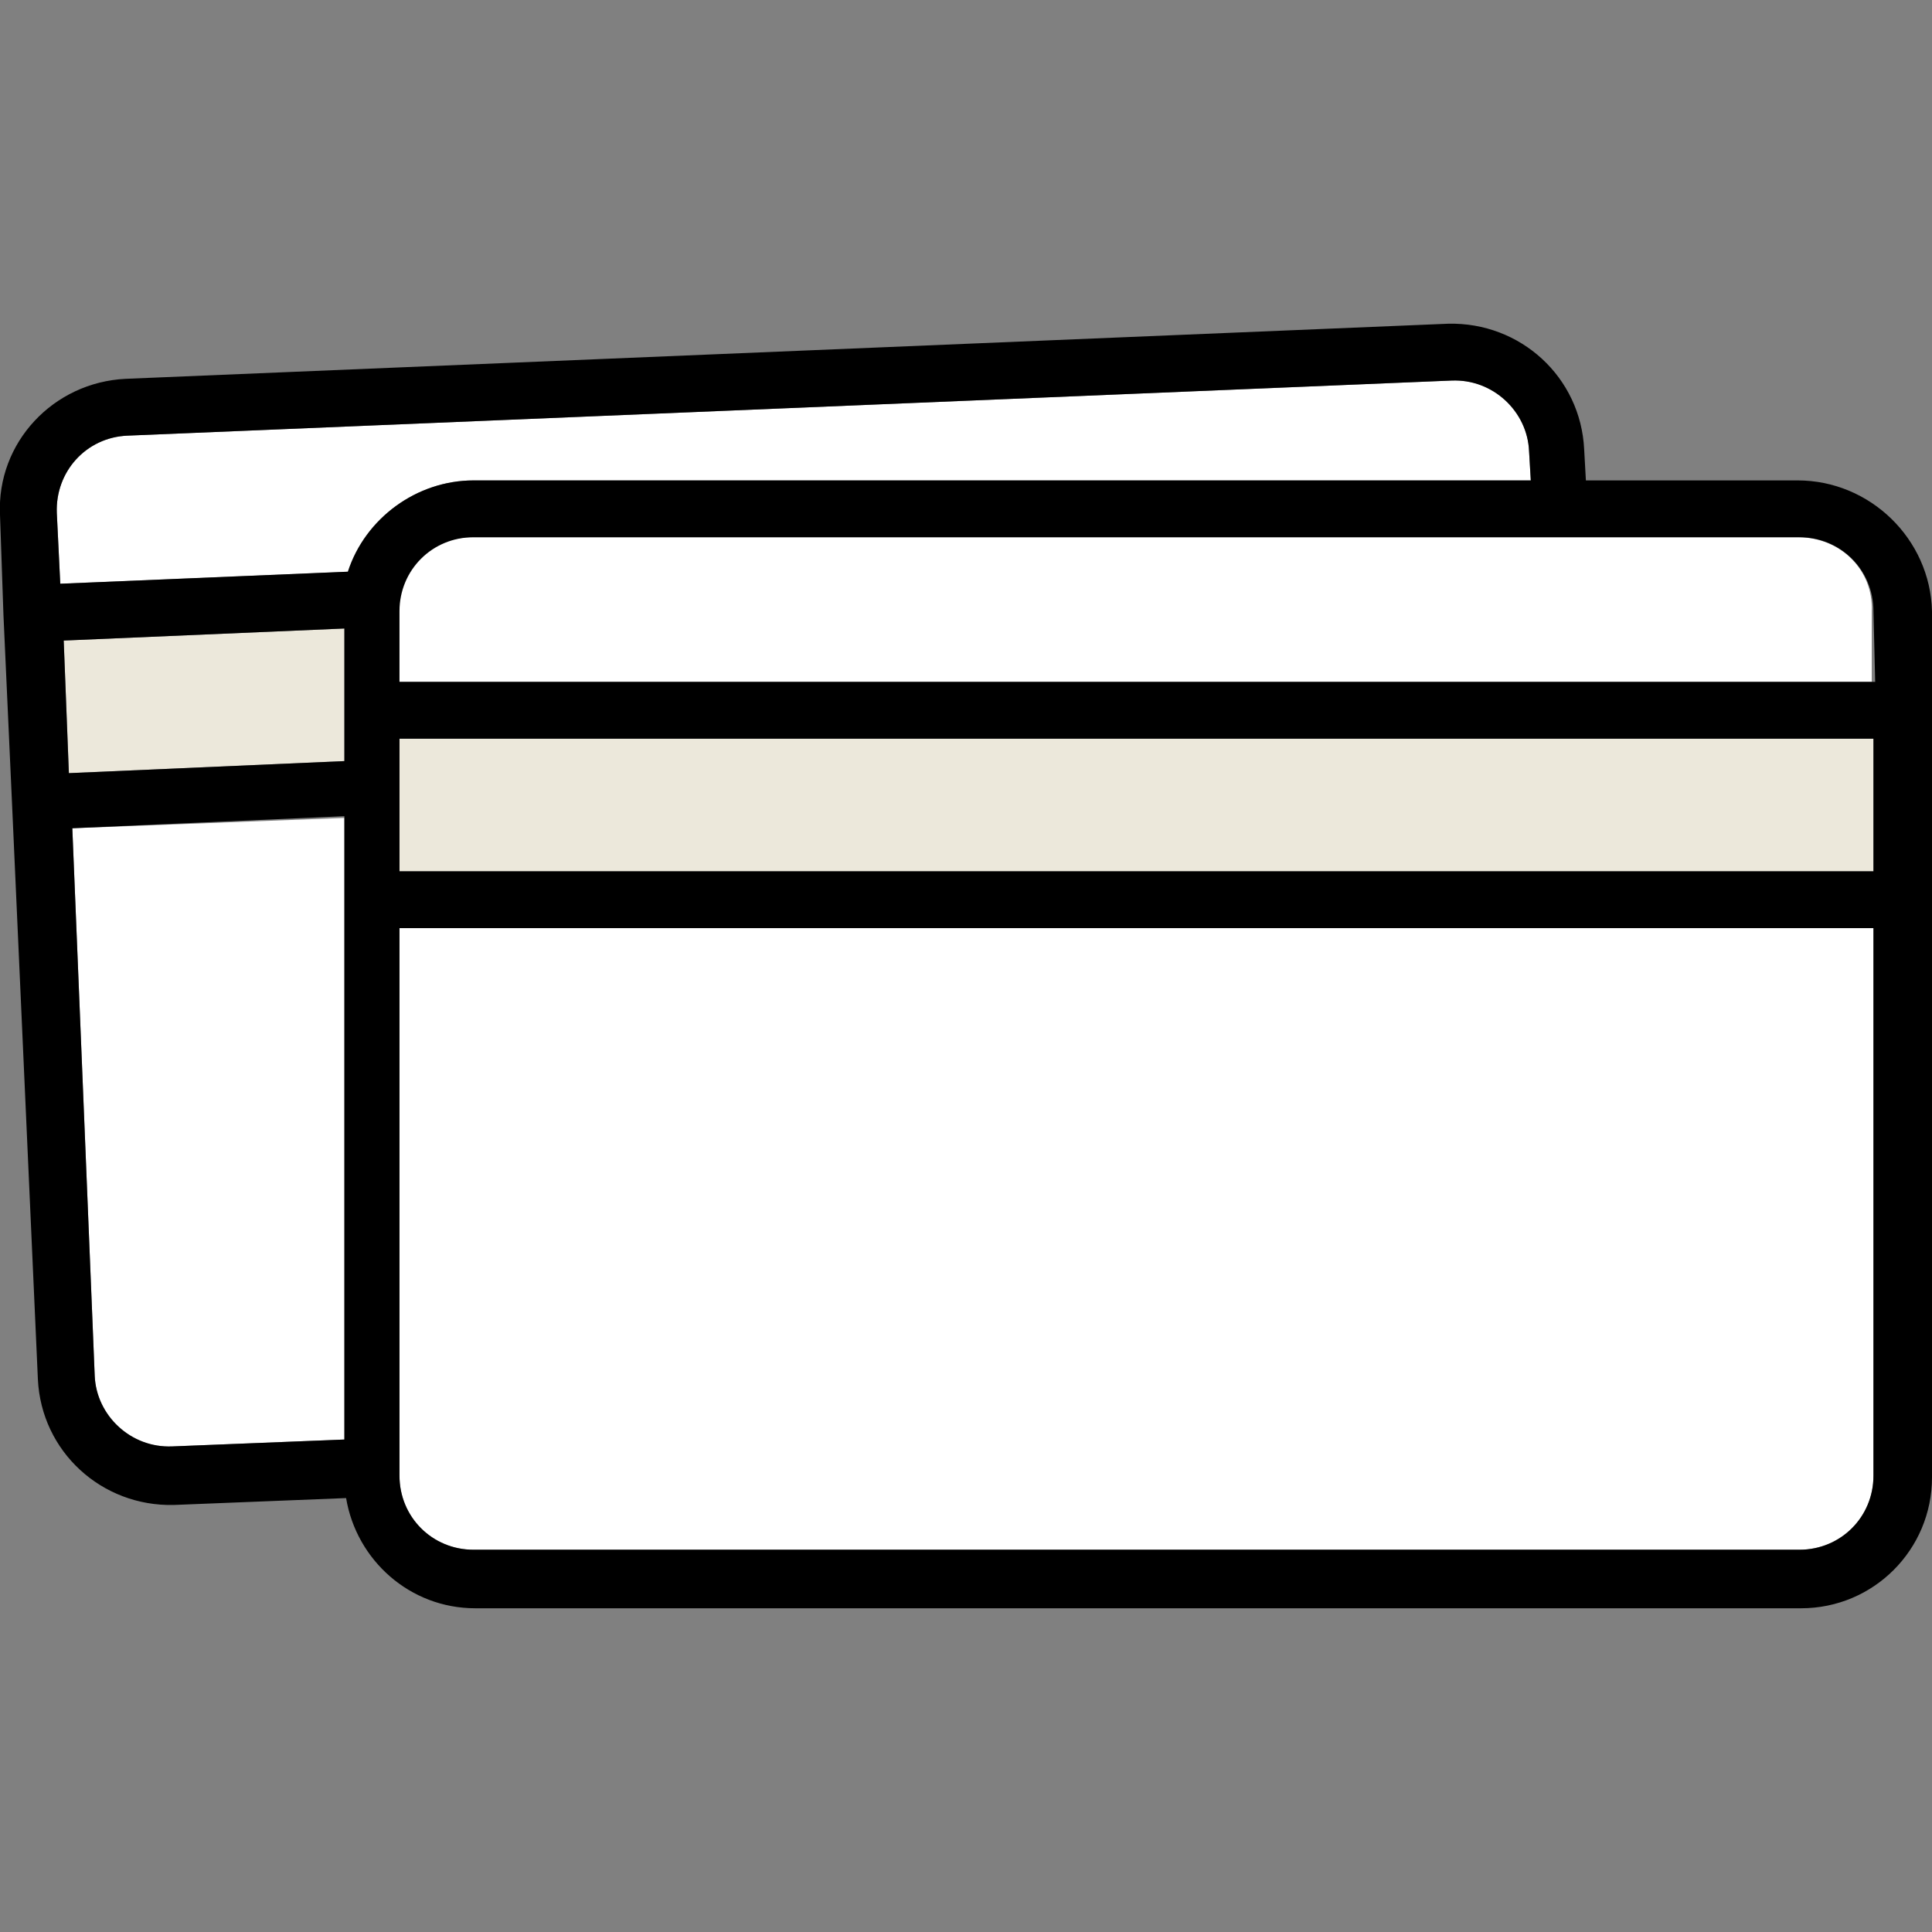<?xml version="1.0" encoding="utf-8"?>
<!-- Generator: Adobe Illustrator 27.4.1, SVG Export Plug-In . SVG Version: 6.00 Build 0)  -->
<svg version="1.1" id="_レイヤー_2" xmlns="http://www.w3.org/2000/svg" xmlns:xlink="http://www.w3.org/1999/xlink" x="0px"
	 y="0px" viewBox="0 0 112.2 112.2" style="enable-background:new 0 0 112.2 112.2;" xml:space="preserve">
<rect x="0" y="0" width="112.2" height="112.2" fill="#808080" stroke="none"/>
<style type="text/css">
	.st0{fill:#FFFFFF;}
	.st1{fill:#ECE8DB;}
</style>
<g>
	<path class="st0" d="M27.5,27.9h61.4l-0.1-1.7c-0.1-2.4-2.1-4.2-4.5-4.1L7.4,25.3c-2.4,0.1-4.2,2.1-4.1,4.5l0.2,4.1l16.8-0.7l0,0
		C21.2,30.1,24.2,27.9,27.5,27.9z"/>
	<path class="st0" d="M4.2,48.1l1.3,31.8c0.1,2.4,2.1,4.2,4.5,4.1l10-0.4V47.5L4.2,48.1z"/>
	<polygon class="st1" points="4,44.9 20,44.2 20,41.3 20,41.3 20,36.5 3.7,37.2 	"/>
	<path class="st0" d="M104.4,31.2h-77c-2.4,0-4.3,1.9-4.3,4.3v4.1h85.6v-4.1C108.8,33.1,106.9,31.2,104.4,31.2z"/>
	<path class="st0" d="M23.2,85.7c0,2.4,1.9,4.3,4.3,4.3h77c2.4,0,4.3-1.9,4.3-4.3V53.9H23.2V85.7z"/>
	<rect x="23.2" y="42.9" class="st1" width="85.6" height="7.7"/>
	<path d="M104.4,27.9L104.4,27.9H92.1L92,26.1c-0.2-4.2-3.7-7.4-7.9-7.3L7.3,22c-4.2,0.2-7.5,3.7-7.3,7.9l0.2,5.8l0.5,11l1.5,33.4
		c0.2,4.2,3.7,7.4,7.9,7.3l10-0.4c0.6,3.6,3.7,6.4,7.5,6.4h77c4.2,0,7.6-3.4,7.6-7.6V35.5C112.1,31.3,108.6,27.9,104.4,27.9z
		 M20,52.2L20,52.2v31.4l0,0L10,84c-2.4,0.1-4.4-1.8-4.5-4.1L4.2,48.1l0,0L20,47.4V52.2z M20,36.5v4.8l0,0v2.9L4,44.9l-0.3-7.7l0,0
		L20,36.5L20,36.5z M20.2,33.2L20.2,33.2L3.5,33.9l-0.2-4.1l0,0c-0.1-2.4,1.7-4.4,4.1-4.5l76.9-3.2c2.4-0.1,4.4,1.8,4.5,4.1l0.1,1.7
		H27.5C24.2,27.9,21.2,30.1,20.2,33.2z M108.8,53.9v31.8c0,2.4-1.9,4.3-4.3,4.3h-77c-2.4,0-4.3-1.9-4.3-4.3V53.9l0,0H108.8
		L108.8,53.9z M108.8,42.9v7.7H23.2v-7.7l0,0H108.8L108.8,42.9z M108.9,39.6L108.9,39.6H23.2v-4.1l0,0c0-2.4,1.9-4.3,4.3-4.3h77
		c2.4,0,4.3,1.9,4.3,4.3L108.9,39.6L108.9,39.6z"/>
</g>
</svg>
